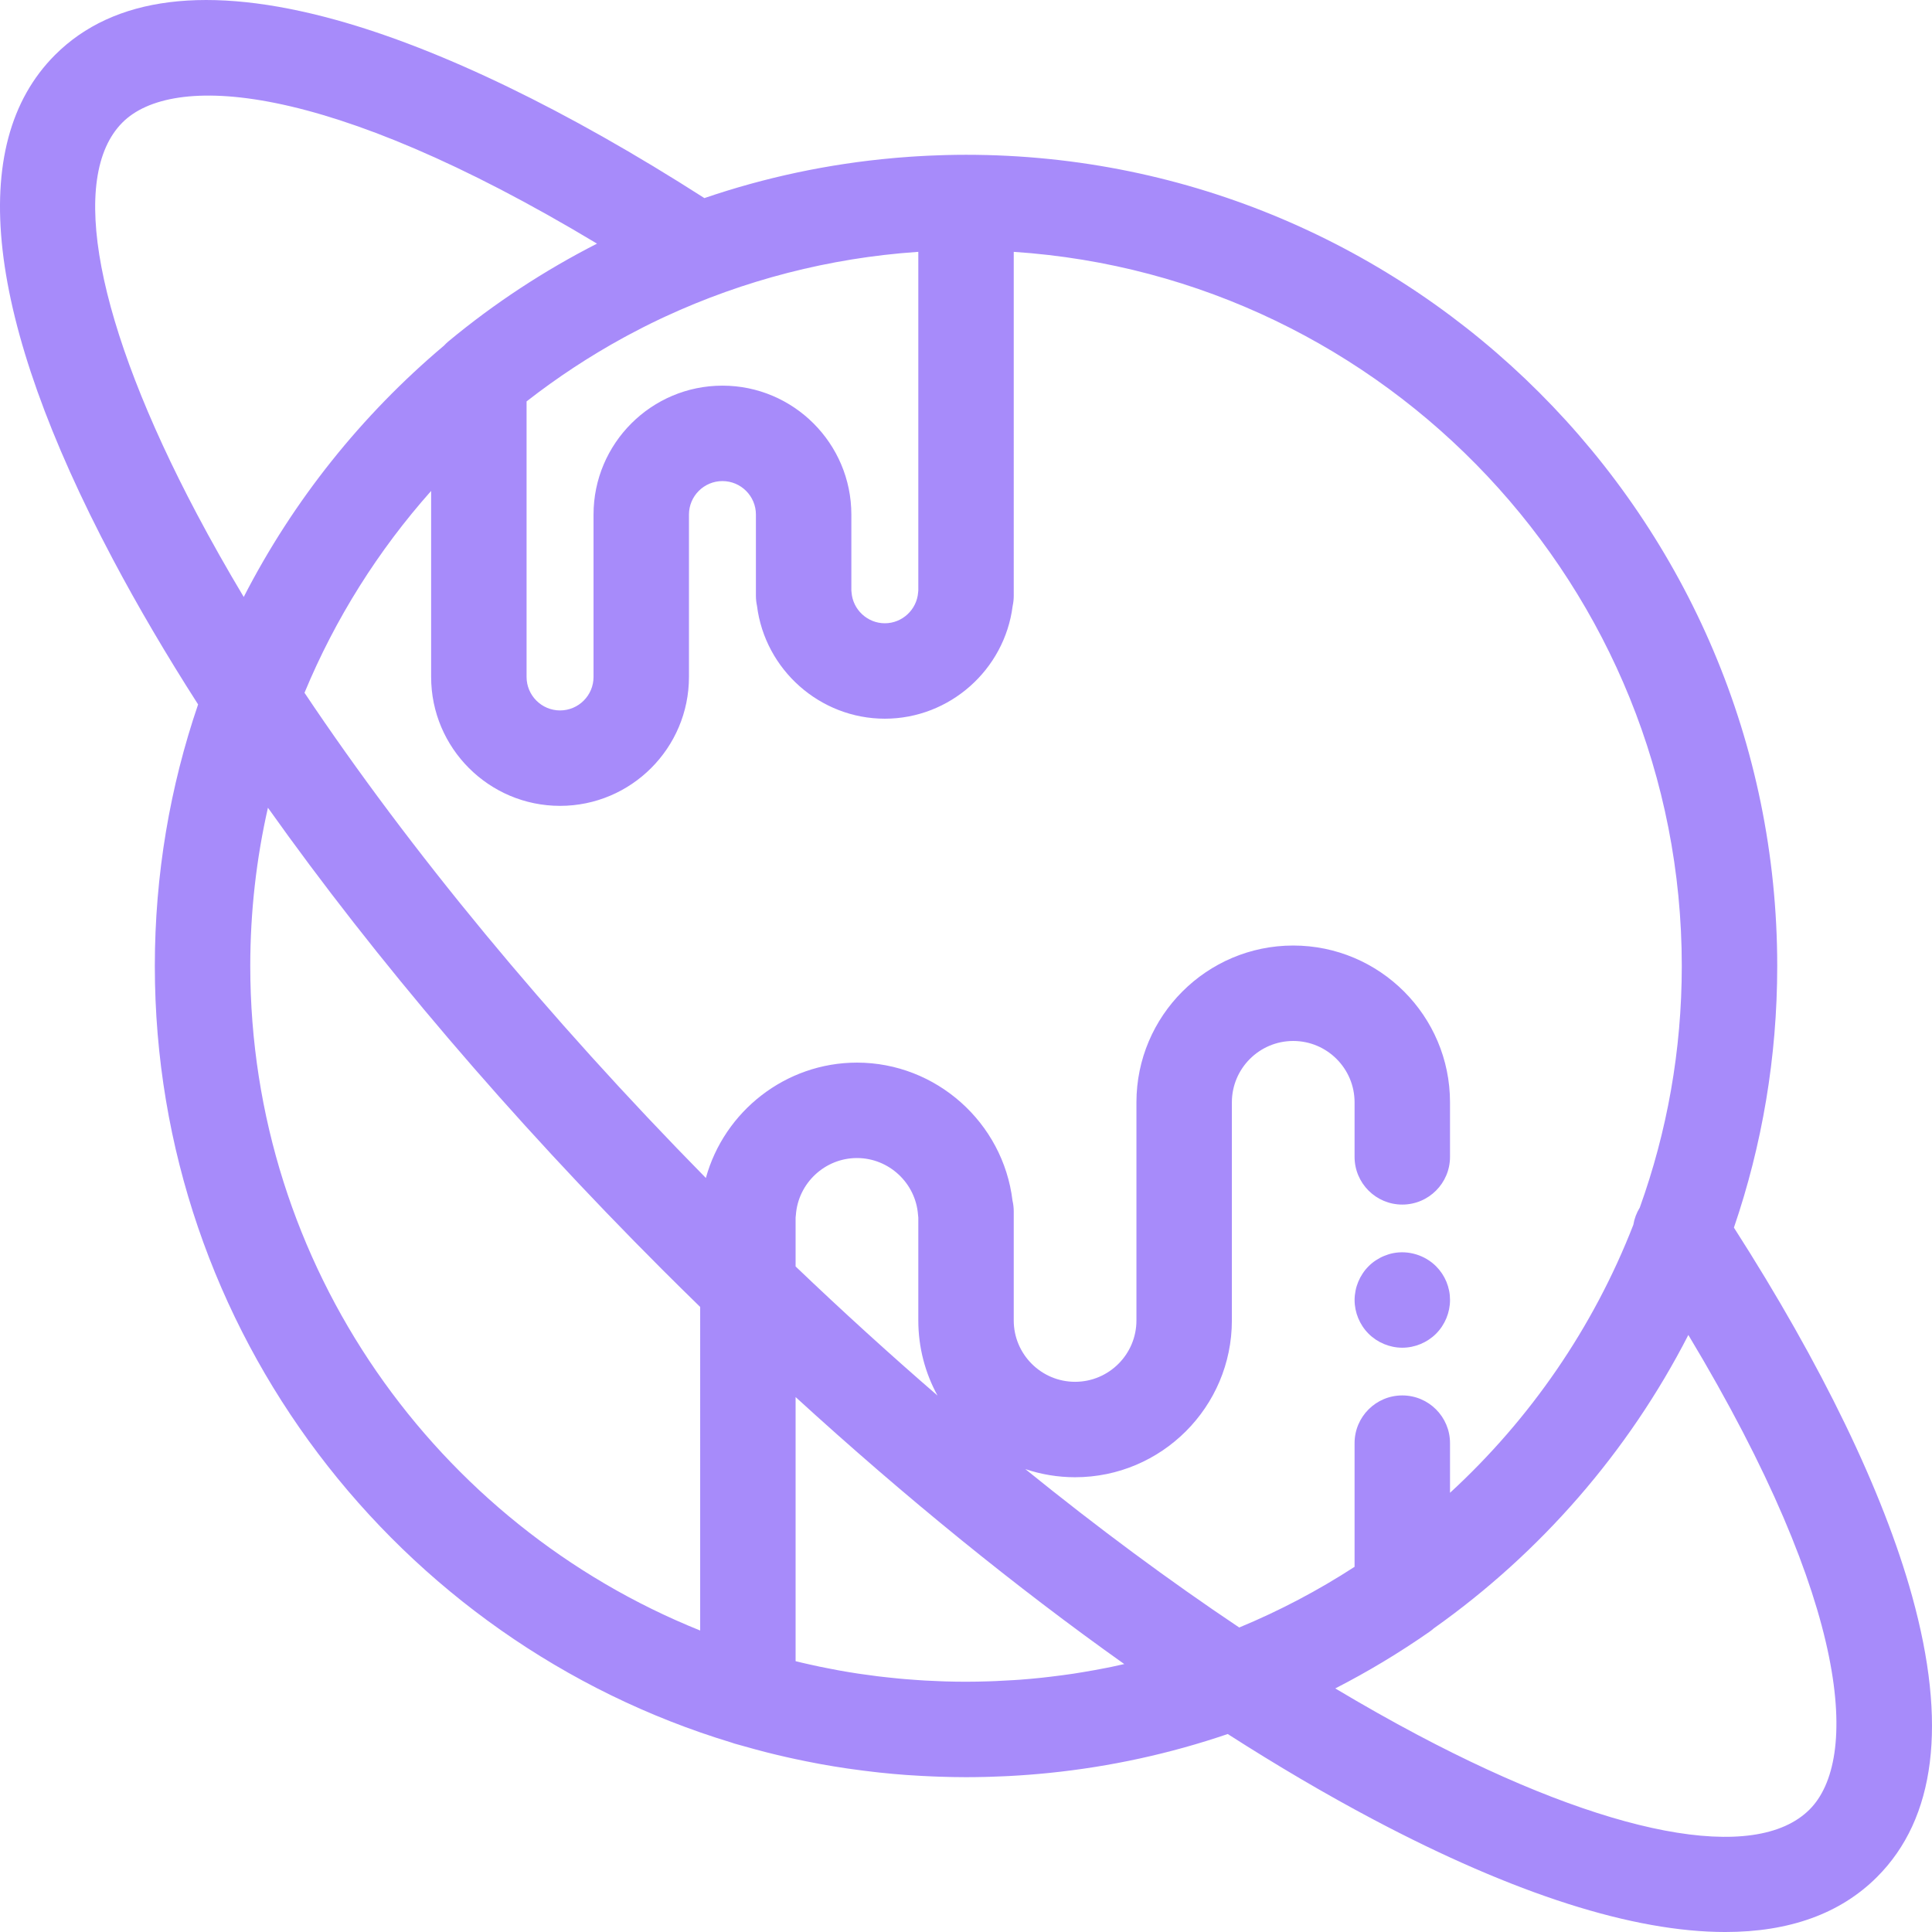 <?xml version="1.0" encoding="iso-8859-1"?>
<!-- Uploaded to: SVGRepo, www.svgrepo.com, Transformed by: SVGRepo Tools -->
<svg fill="#a78bfa" height="200px" width="200px" version="1.1" id="Layer_1" xmlns="http://www.w3.org/2000/svg" xmlns:xlink="http://www.w3.org/1999/xlink" 
	 viewBox="0 0 512 512" xml:space="preserve">
<g>
	<g>
		<path d="M384.032,342.047c-0.164-0.808-0.405-1.606-0.721-2.377c-0.316-0.76-0.708-1.492-1.163-2.175
			c-0.468-0.697-0.999-1.342-1.581-1.923c-2.934-2.934-7.297-4.287-11.406-3.465c-0.809,0.164-1.606,0.417-2.365,0.733
			c-0.771,0.316-1.505,0.709-2.188,1.163c-0.695,0.455-1.34,0.986-1.922,1.568c-0.582,0.582-1.113,1.227-1.568,1.923
			c-0.455,0.683-0.847,1.415-1.163,2.175c-0.316,0.77-0.569,1.568-0.721,2.377c-0.164,0.809-0.253,1.644-0.253,2.466
			c0,3.326,1.353,6.588,3.705,8.939c2.352,2.352,5.615,3.706,8.94,3.706s6.588-1.353,8.94-3.706
			c2.352-2.351,3.705-5.613,3.705-8.939C384.272,343.691,384.196,342.855,384.032,342.047z"/>
	</g>
</g>
<g>
	<g>
		<path d="M506.719,422.95c-7.662-27.68-23.955-61.331-47.212-97.619c7.436-21.763,11.477-45.087,11.477-69.336
			c0-118.538-96.438-214.976-214.976-214.976c-1.698,0-3.394,0.024-5.089,0.065c-0.731,0.016-1.459,0.048-2.189,0.072
			c-0.914,0.032-1.83,0.062-2.743,0.105c-0.988,0.046-1.973,0.104-2.957,0.162c-0.587,0.035-1.175,0.071-1.762,0.111
			c-1.216,0.082-2.43,0.176-3.642,0.279c-0.23,0.02-0.462,0.04-0.692,0.062c-17.429,1.54-34.271,5.157-50.266,10.621
			c-36.344-23.293-70.044-39.602-97.748-47.25C55.11-4.088,30.097-0.951,14.578,14.565C-9.127,38.272-3.844,84.446,29.855,148.1
			c6.626,12.517,14.21,25.419,22.643,38.583c-7.431,21.757-11.467,45.07-11.467,69.311c0,96.929,64.489,179.068,152.81,205.799
			c0.248,0.09,0.495,0.181,0.75,0.257c0.553,0.164,1.112,0.303,1.665,0.463c1.282,0.372,2.571,0.726,3.863,1.074
			c1.038,0.278,2.075,0.559,3.117,0.822c1.787,0.453,3.584,0.881,5.388,1.289c0.754,0.169,1.509,0.333,2.265,0.494
			c1.765,0.378,3.54,0.736,5.32,1.07c0.463,0.087,0.923,0.183,1.386,0.266c2.237,0.406,4.487,0.77,6.746,1.105
			c0.535,0.08,1.072,0.15,1.607,0.225c1.899,0.267,3.806,0.51,5.722,0.726c0.488,0.056,0.974,0.116,1.462,0.168
			c2.305,0.245,4.621,0.456,6.948,0.627c0.406,0.029,0.812,0.051,1.218,0.077c1.944,0.132,3.895,0.237,5.851,0.316
			c0.62,0.025,1.239,0.051,1.86,0.071c2.323,0.075,4.652,0.126,6.993,0.126c1.672,0,3.341-0.025,5.008-0.063
			c0.462-0.01,0.922-0.025,1.382-0.039c1.304-0.038,2.605-0.087,3.904-0.149c0.391-0.019,0.781-0.035,1.171-0.056
			c3.466-0.182,6.92-0.448,10.357-0.794c0.106-0.01,0.211-0.021,0.316-0.033c16.165-1.651,31.983-5.109,47.223-10.302
			c13.146,8.421,26.032,15.994,38.533,22.612c37.522,19.865,68.971,29.855,93.322,29.855c16.96-0.001,30.481-4.847,40.212-14.578
			C512.974,481.885,516.097,456.829,506.719,422.95z M166.725,88.678c1.225-0.656,2.457-1.302,3.698-1.932
			c1.487-0.751,2.981-1.49,4.487-2.2c0.444-0.211,0.889-0.417,1.335-0.625c20.932-9.692,43.574-15.555,66.758-17.156
			c0.12-0.008,0.239-0.015,0.359-0.023v89.719c-0.019,0.166-0.034,0.331-0.047,0.5c-0.336,4.604-4.212,8.211-8.825,8.211
			s-8.49-3.608-8.825-8.211c-0.013-0.167-0.028-0.333-0.047-0.498v-20.1c0-18.837-15.325-34.163-34.163-34.163
			s-34.163,15.325-34.163,34.163v43.036c0,4.891-3.98,8.872-8.872,8.872s-8.872-3.98-8.872-8.872v-73.022
			c8.069-6.295,16.657-11.954,25.691-16.897C165.731,89.209,166.228,88.944,166.725,88.678z M52.208,136.268
			C25.426,85.679,18.043,46.867,32.463,32.449c13.005-13.006,53.442-11.358,125.752,32.117
			c-13.971,7.128-27.197,15.796-39.387,25.91c-0.419,0.346-0.803,0.725-1.168,1.118c-21.811,18.384-39.937,41.01-53.069,66.606
			C60.147,150.77,56.01,143.449,52.208,136.268z M185.552,432.103c-69.806-28.028-119.229-96.401-119.229-176.109
			c0-14.407,1.622-28.441,4.68-41.938c28.591,40.264,64.255,82.142,104.527,122.413c3.33,3.33,6.672,6.62,10.022,9.885V432.103z
			 M294.563,441.734c-0.443,0.094-0.891,0.18-1.339,0.269c-2.021,0.403-4.054,0.769-6.098,1.108
			c-0.888,0.147-1.773,0.298-2.663,0.432c-0.955,0.144-1.915,0.273-2.874,0.403c-1.125,0.152-2.253,0.293-3.383,0.425
			c-0.792,0.092-1.582,0.19-2.376,0.272c-1.869,0.194-3.743,0.364-5.624,0.503c-0.548,0.041-1.099,0.068-1.648,0.105
			c-1.544,0.101-3.092,0.185-4.642,0.249c-0.598,0.025-1.196,0.049-1.797,0.068c-2.033,0.065-4.071,0.109-6.114,0.109
			c-1.787,0-3.571-0.03-5.353-0.08c-0.555-0.015-1.107-0.043-1.66-0.063c-1.234-0.046-2.467-0.096-3.699-0.166
			c-0.642-0.035-1.282-0.08-1.923-0.123c-1.152-0.077-2.304-0.161-3.455-0.258c-0.654-0.056-1.306-0.113-1.958-0.175
			c-1.157-0.109-2.312-0.233-3.466-0.364c-0.625-0.071-1.249-0.138-1.872-0.214c-1.267-0.157-2.53-0.331-3.792-0.513
			c-0.497-0.072-0.996-0.134-1.493-0.21c-1.673-0.254-3.342-0.532-5.008-0.831c-0.764-0.137-1.523-0.292-2.284-0.439
			c-0.91-0.176-1.821-0.349-2.729-0.537c-0.96-0.2-1.916-0.412-2.871-0.627c-0.665-0.148-1.33-0.298-1.993-0.455
			c-0.537-0.126-1.072-0.262-1.609-0.393v-69.994c29.08,26.571,58.496,50.45,87.101,70.76
			C296.818,441.251,295.693,441.5,294.563,441.734z M248.45,369.837c-12.567-10.869-25.136-22.292-37.607-34.212v-12.95
			c0.032-0.24,0.056-0.483,0.075-0.727c0.616-8.442,7.725-15.055,16.185-15.055c8.46,0,15.569,6.612,16.184,15.055
			c0.018,0.243,0.043,0.486,0.075,0.723v27.261C243.362,357.141,245.209,363.924,248.45,369.837z M271.724,389.326
			c4.147,1.392,8.578,2.157,13.186,2.157c22.911,0,41.55-18.638,41.55-41.548v-57.81c0-8.966,7.294-16.258,16.258-16.258
			s16.258,7.294,16.258,16.258v14.453c0,6.983,5.661,12.646,12.646,12.646s12.646-5.663,12.646-12.646v-14.453
			c0-22.91-18.64-41.55-41.55-41.55s-41.55,18.64-41.55,41.55v57.81c0,8.964-7.294,16.257-16.258,16.257
			s-16.258-7.294-16.258-16.257V321.03c0-0.976-0.113-1.927-0.326-2.84c-2.479-20.667-20.225-36.586-41.223-36.586
			c-18.912,0-35.18,12.912-40.039,30.576c-41.996-42.701-78.48-86.892-106.369-128.587c8.174-19.72,19.583-37.77,33.56-53.491
			v49.298c0,18.837,15.325,34.163,34.163,34.163s34.163-15.325,34.163-34.163v-43.036c0-4.891,3.98-8.872,8.872-8.872
			c4.893,0,8.872,3.98,8.872,8.872v21.518c0,0.917,0.099,1.811,0.287,2.672c2.117,16.908,16.669,29.909,33.878,29.909
			c17.194,0,31.735-12.982,33.871-29.869c0.191-0.874,0.291-1.782,0.291-2.714V66.742c98.718,6.53,177.039,88.91,177.039,189.252
			c0,22.464-3.935,44.023-11.136,64.037c-0.865,1.405-1.439,2.955-1.707,4.564c-10.621,27.285-27.383,51.523-48.579,71.013V382.45
			c0-6.983-5.661-12.646-12.646-12.646s-12.646,5.663-12.646,12.646v32.771c-9.626,6.246-19.851,11.642-30.568,16.084
			C309.892,418.919,290.88,404.835,271.724,389.326z M479.552,479.539c-14.417,14.419-53.227,7.036-103.818-19.745
			c-7.162-3.791-14.46-7.915-21.871-12.345c8.61-4.416,16.959-9.43,24.995-15.036c0.393-0.274,0.764-0.574,1.12-0.888
			c28.278-20.031,51.531-46.71,67.451-77.748C490.907,426.085,492.567,466.526,479.552,479.539z"/>
	</g>
</g>
<g>
</g>
<g>
</g>
<g>
</g>
<g>
</g>
<g>
</g>
<g>
</g>
<g>
</g>
<g>
</g>
<g>
</g>
<g>
</g>
<g>
</g>
<g>
</g>
<g>
</g>
<g>
</g>
<g>
</g>
</svg>

